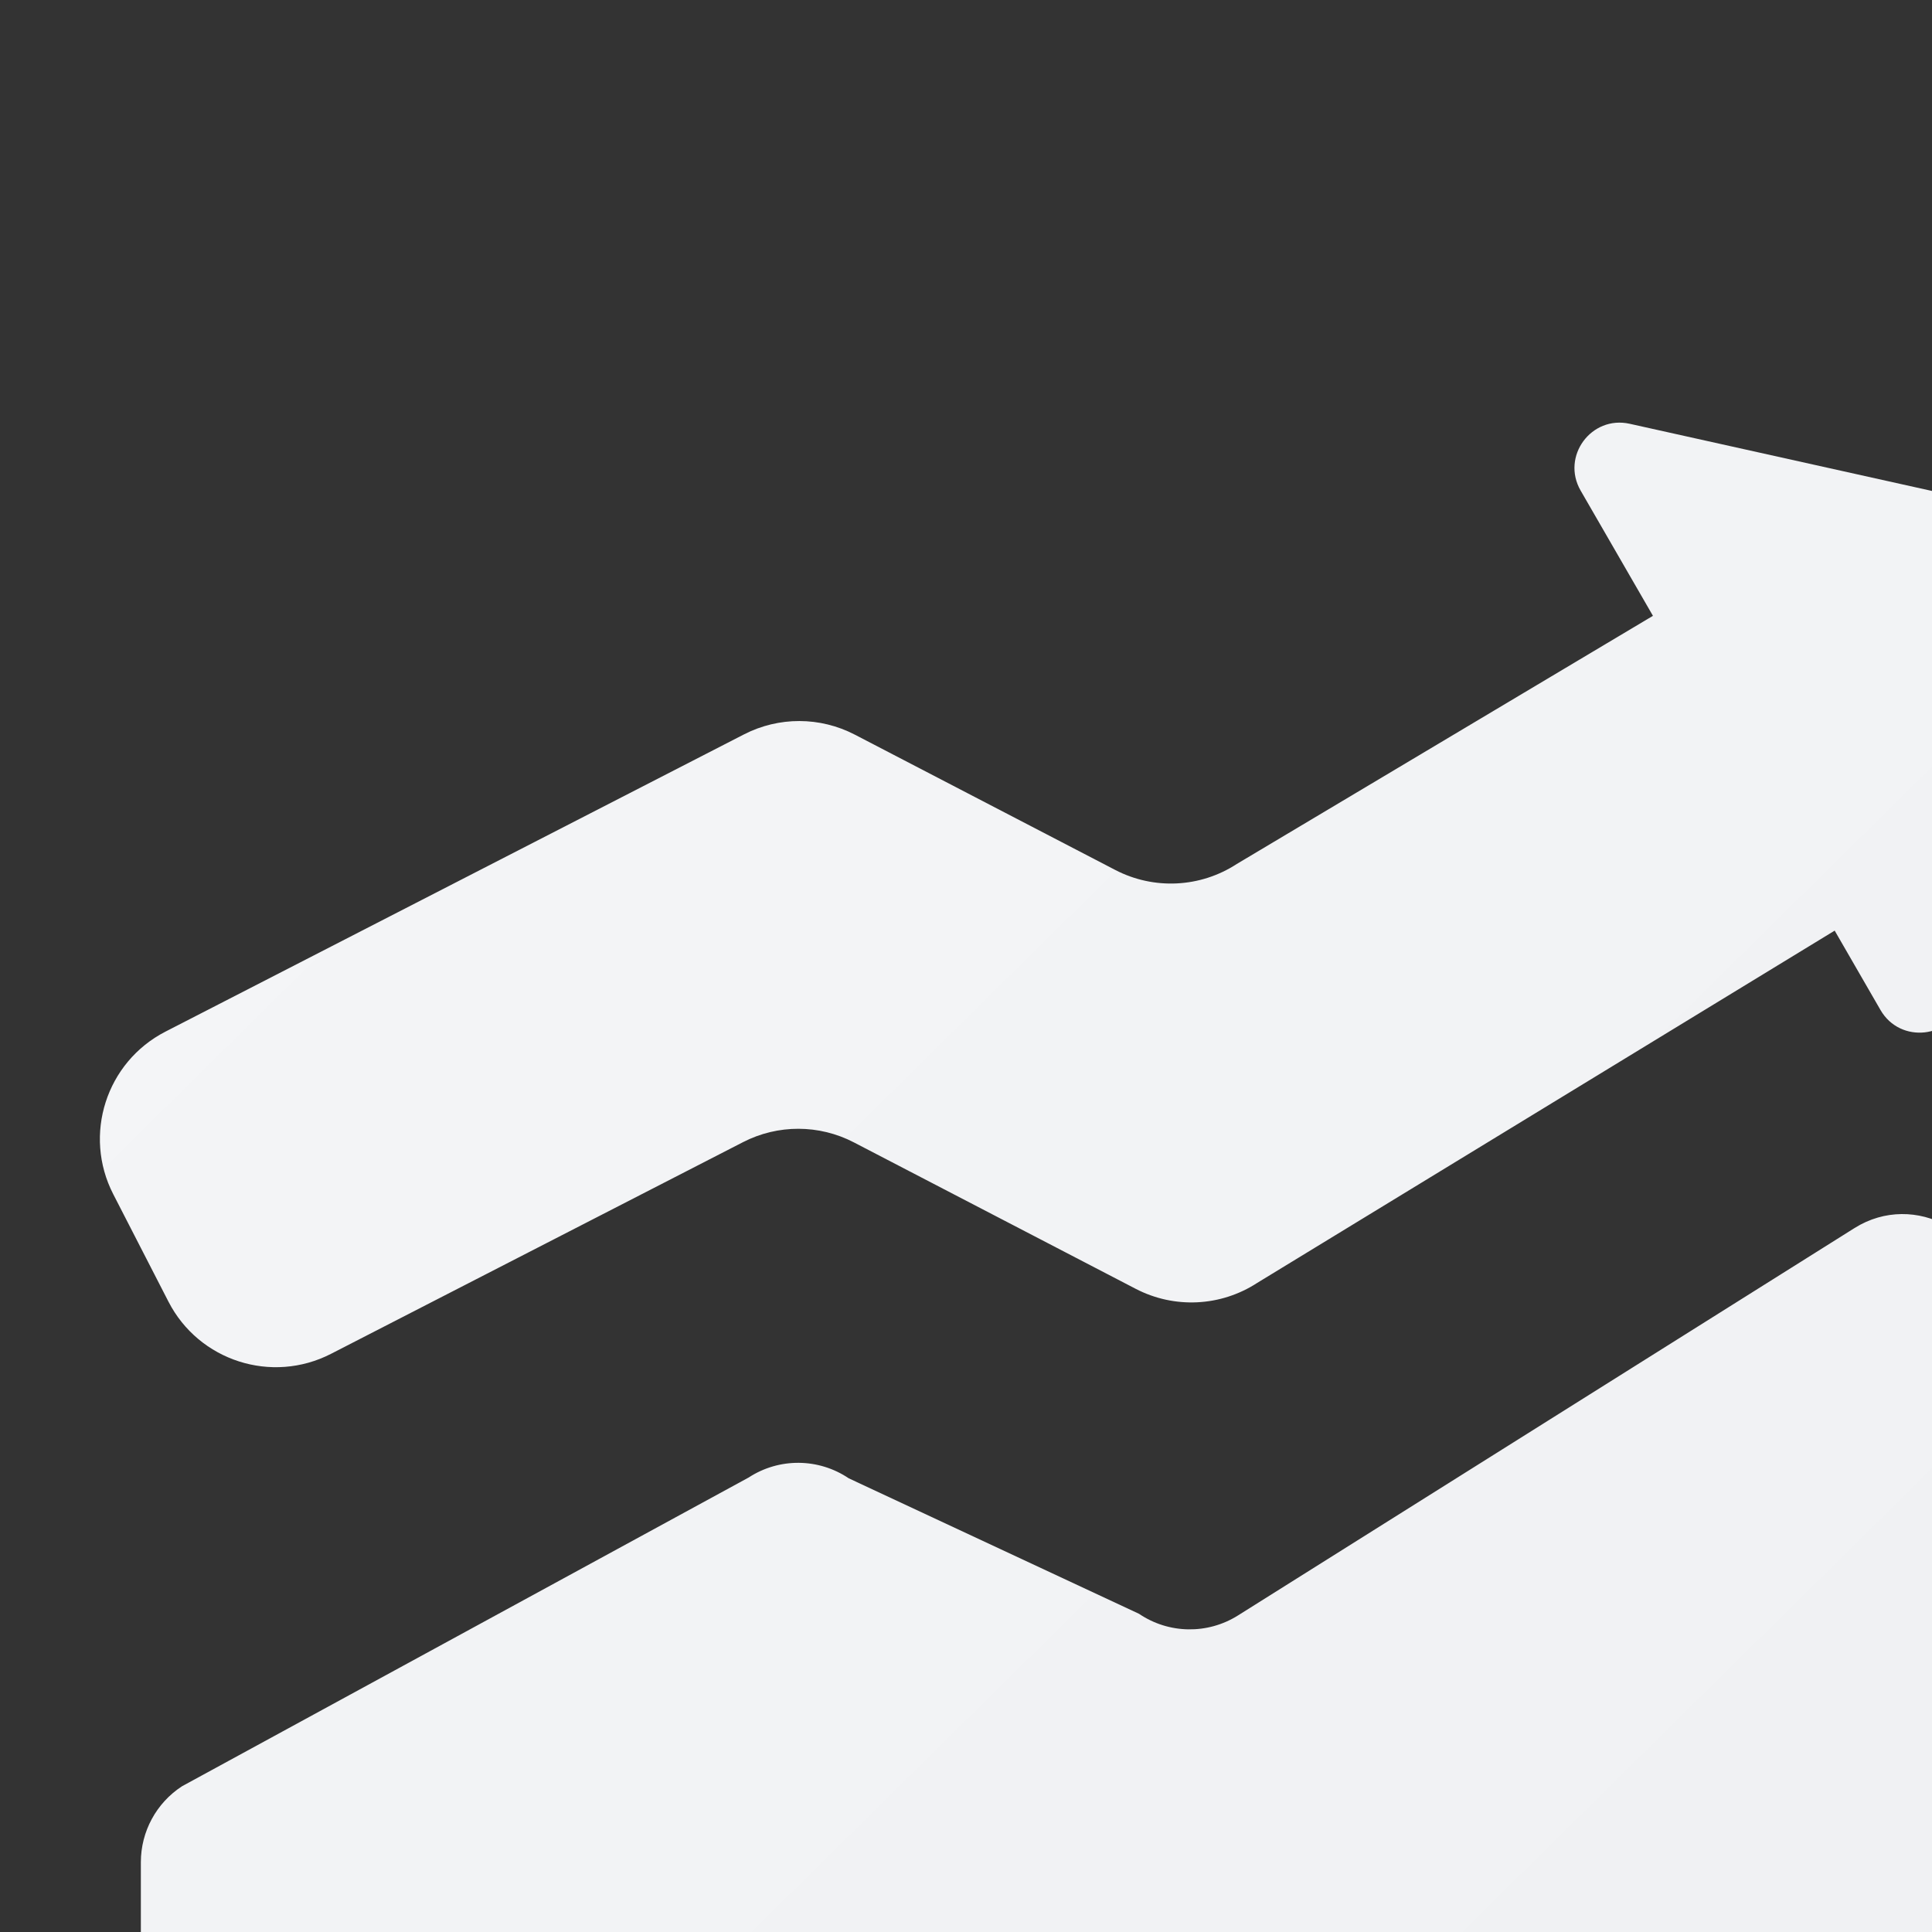 <svg width="64" height="64" viewBox="0 0 64 64" fill="none" xmlns="http://www.w3.org/2000/svg">
  <rect x="0" y="0" width="64" height="64" fill="#333333" stroke="none"/>
  <g clip-path="url(#clip0_20949_36773)">
    <path fill-rule="evenodd" clip-rule="evenodd" d="M69.436 19.14C69.7 18.301 69.189 17.416 68.331 17.226L53.985 14.038C52.711 13.755 51.708 15.121 52.361 16.252L54.756 20.4L40.969 28.621C39.761 29.408 38.222 29.483 36.943 28.818L28.317 24.336C27.166 23.738 25.798 23.735 24.645 24.328L5.481 34.174C3.516 35.184 2.742 37.595 3.752 39.56L5.58 43.118C6.589 45.083 9.001 45.857 10.966 44.847L24.614 37.835C25.767 37.242 27.136 37.245 28.286 37.843L37.622 42.694C38.902 43.359 40.44 43.284 41.648 42.497L60.776 30.828L62.294 33.458C62.947 34.588 64.632 34.403 65.024 33.158L69.436 19.14ZM41.008 53.515L61.432 40.682C63.43 39.427 66.028 40.863 66.028 43.222V81.454C66.028 83.111 64.685 84.454 63.028 84.454H7.666C6.009 84.454 4.666 83.111 4.666 81.454V61.687C4.666 60.673 5.178 59.727 6.028 59.173L24.801 48.944C25.811 48.286 27.117 48.297 28.116 48.971L37.734 53.461C38.718 54.126 40.002 54.147 41.008 53.515Z" fill="url(#paint0_linear_20949_36773)"/>
  </g>
  <defs>
    <linearGradient id="paint0_linear_20949_36773" x1="10.963" y1="19.644" x2="69.062" y2="78.508" gradientUnits="userSpaceOnUse">
      <stop stop-color="#F4F5F7"/>
      <stop offset="1" stop-color="#EFF0F2"/>
    </linearGradient>
    <clipPath id="clip0_20949_36773">
      <rect width="64" height="64" fill="white"/>
    </clipPath>
  </defs>
</svg>
